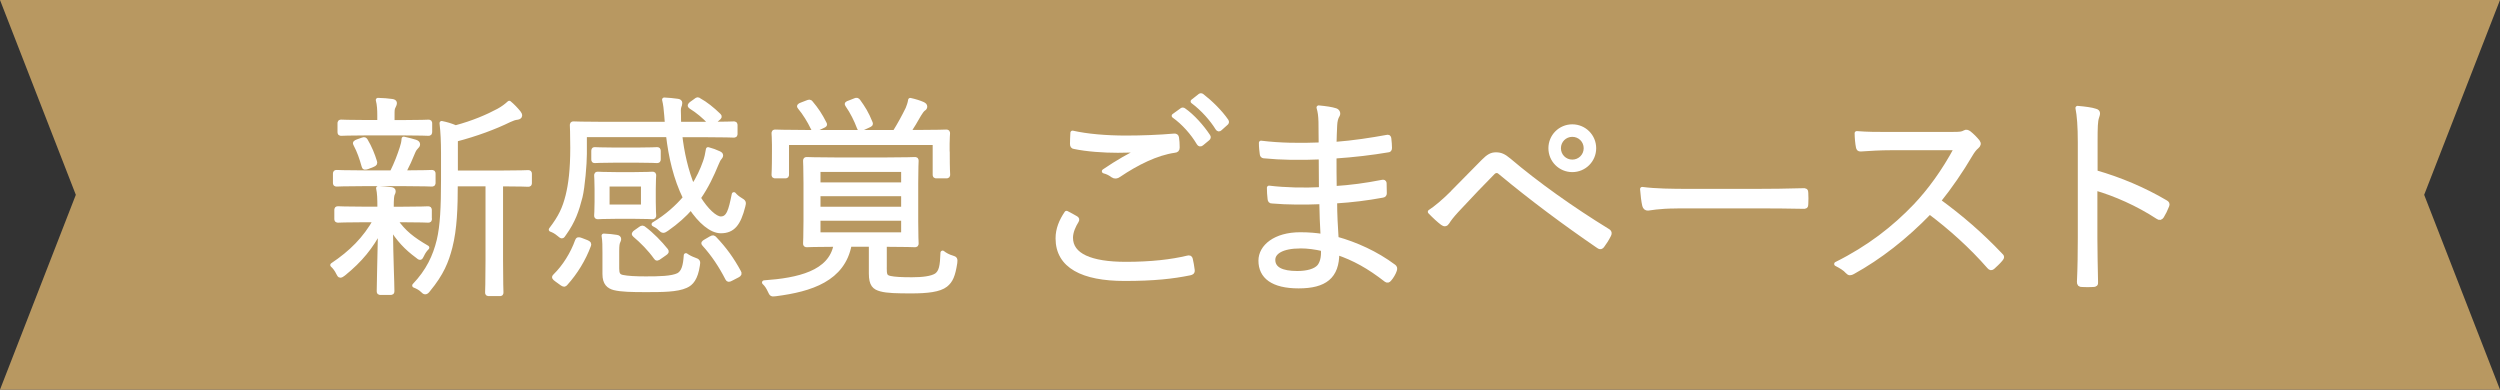 <?xml version="1.0" encoding="UTF-8"?><svg id="_レイヤー_2" xmlns="http://www.w3.org/2000/svg" viewBox="0 0 487.63 76"><rect x="0" y="0" width="487.63" height="76" fill="#333333" stroke="none"/><defs><style>.cls-1{fill:#fff;stroke:#fff;stroke-linejoin:round;stroke-width:.84px;}.cls-2{fill:#b89861;}</style></defs><g id="_レイヤー_2-2"><polygon class="cls-2" points="487.63 0 0 0 14.79 38 0 76 487.63 76 472.84 38 487.63 0"/><path class="cls-1" d="M83.83,42.67c0,.29-.04.34-.34.34-.21,0-1.38-.08-5.08-.08h-1.3c1.68,2.43,3.4,3.73,6.21,5.37-.34.34-.71.8-1.01,1.47-.17.34-.25.5-.38.5s-.29-.13-.59-.38c-2.06-1.51-3.65-3.19-5.12-5.62.08,6.75.29,10.74.29,12.5,0,.29-.04.34-.38.34h-1.89c-.29,0-.34-.04-.34-.34,0-1.72.13-5.49.25-12-1.72,3.36-3.86,6-7.13,8.64-.29.21-.46.34-.63.34s-.25-.17-.42-.5c-.29-.63-.75-1.22-1.13-1.55,3.69-2.47,6.33-5.12,8.39-8.77h-2.14c-3.69,0-4.91.08-5.12.08-.29,0-.34-.04-.34-.34v-1.68c0-.29.04-.34.34-.34.21,0,1.43.08,5.12.08h2.94v-.08c0-1.97-.04-2.98-.25-3.94.88.04,1.85.13,2.56.21.25.04.42.17.42.34,0,.25-.08.42-.17.59-.13.29-.21.8-.21,2.81v.08h2.01c3.69,0,4.87-.08,5.08-.08.29,0,.34.04.34.34v1.68ZM84.54,35.63c0,.29-.04.34-.34.34-.25,0-1.47-.08-5.2-.08h-8.1c-3.77,0-4.99.08-5.2.08-.29,0-.34-.04-.34-.34v-1.72c0-.29.04-.34.34-.34.21,0,1.43.08,5.2.08h5.54c.92-1.85,1.47-3.36,1.93-4.78.21-.63.34-1.13.38-1.8.92.21,1.59.38,2.27.59.38.13.5.29.5.5s-.13.34-.29.5c-.21.21-.42.46-.63.96-.55,1.38-1.09,2.56-1.85,4.03h.25c3.65,0,4.87-.08,5.2-.08.29,0,.34.04.34.34v1.72ZM83.87,25.73c0,.29-.04.34-.34.34-.21,0-1.38-.08-4.99-.08h-6.96c-3.61,0-4.78.08-4.99.08-.29,0-.34-.04-.34-.34v-1.64c0-.29.04-.34.34-.34.21,0,1.38.08,4.99.08h2.43v-1.3c0-1.05-.04-2.1-.29-3.02,1.09.04,1.89.08,2.73.21.34.04.55.17.55.34,0,.29-.13.5-.25.76-.21.38-.21.71-.21,1.72v1.3h2.01c3.61,0,4.78-.08,4.99-.08.29,0,.34.04.34.34v1.64ZM70.74,27.24c.34-.13.42-.08.59.17.8,1.34,1.38,2.77,1.8,4.15.08.29.04.42-.38.59l-1.05.42c-.55.17-.67.17-.76-.21-.42-1.51-.88-2.85-1.59-4.19-.17-.29-.13-.38.42-.59l.96-.34ZM103.33,35.67c0,.29-.04.34-.34.34-.21,0-1.38-.08-5.08-.08h-.21v14.81c0,4.53.08,6.04.08,6.25,0,.34-.04.34-.34.34h-2.06c-.29,0-.34,0-.34-.34,0-.21.08-1.72.08-6.25v-14.81h-6.25c0,4.45-.13,8.72-1.05,12.29-.71,2.73-1.64,5.12-4.28,8.31-.25.34-.42.46-.59.46s-.29-.08-.54-.34c-.42-.42-.96-.71-1.59-.96,2.68-2.81,4.03-5.7,4.78-8.81.67-2.81.84-6.5.84-11.79v-5.16c0-2.31-.08-4.11-.29-5.91,1.01.21,1.72.42,2.73.84,3.44-.92,6.25-2.14,8.35-3.27.84-.46,1.51-.96,2.1-1.51.67.55,1.34,1.26,1.85,1.89.17.21.25.38.25.59,0,.17-.21.34-.55.38-.46.04-.92.21-1.55.5-2.81,1.38-6.42,2.73-10.44,3.78v6.46h9.02c3.69,0,4.87-.08,5.08-.08.29,0,.34.04.34.34v1.76Z"/><path class="cls-1" d="M132.65,26.31c.38,3.44,1.17,6.96,2.48,10.15,1.09-1.68,1.85-3.31,2.39-4.87.25-.67.46-1.59.59-2.47.8.21,1.47.46,2.1.76.29.13.42.25.42.42,0,.21-.13.34-.29.55-.21.25-.29.46-.59,1.13-.88,2.14-1.93,4.4-3.48,6.63,1.47,2.39,3.23,4.03,4.32,4.03,1.51,0,1.93-1.59,2.56-4.74.34.42.84.8,1.26,1.05.71.42.75.5.55,1.26-.88,3.48-2.01,4.87-4.36,4.87-1.89,0-4.07-1.93-5.83-4.57-1.26,1.43-2.77,2.81-4.7,4.15-.34.21-.5.34-.67.34-.21,0-.38-.13-.67-.42-.38-.38-.71-.59-1.22-.84,2.6-1.55,4.57-3.36,6.12-5.16-1.85-3.78-2.81-7.93-3.31-12.25h-16.27v3.73c0,1.89-.38,6.42-.84,8.31-.67,2.64-1.38,4.74-3.15,7.21-.21.34-.34.5-.46.5s-.29-.13-.63-.42c-.5-.42-1.01-.71-1.51-.88,1.89-2.47,2.64-4.11,3.27-6.59.55-2.22.92-5.03.92-9.35,0-2.98-.08-4.19-.08-4.4,0-.29.04-.34.34-.34.25,0,1.72.08,5.91.08h12.29l-.13-1.68c-.08-1.17-.21-2.22-.42-3.06.88.04,1.8.13,2.64.25.29.04.46.17.46.38,0,.25-.08.5-.17.71-.13.34-.13,1.05-.08,1.76,0,.55,0,1.09.04,1.64h4.82c4.19,0,5.62-.08,5.83-.08.29,0,.34.04.34.34v1.64c0,.29-.04.34-.34.34-.21,0-1.64-.08-5.83-.08h-4.61ZM114.45,47.24c.46.21.5.29.42.59-1.01,2.73-2.6,5.33-4.53,7.47-.13.13-.21.21-.29.21-.13,0-.25-.08-.46-.21l-1.05-.76c-.5-.38-.55-.46-.29-.71,1.85-1.8,3.44-4.36,4.32-6.84.13-.34.25-.38.8-.17l1.09.42ZM128.46,31.05c0,.29-.04.34-.34.34-.17,0-1.13-.08-3.9-.08h-4.24c-2.81,0-3.69.08-3.94.08s-.29-.04-.29-.34v-1.55c0-.34.04-.38.29-.38s1.13.08,3.94.08h4.24c2.77,0,3.69-.08,3.9-.08.29,0,.34.04.34.38v1.55ZM127.49,39.36c0,1.85.08,2.43.08,2.64,0,.29-.04.34-.34.34-.25,0-1.05-.08-3.57-.08h-3.44c-2.56,0-3.36.08-3.57.08-.29,0-.34-.04-.34-.34,0-.21.08-.8.08-2.64v-2.47c0-1.85-.08-2.43-.08-2.64,0-.29.04-.34.34-.34.21,0,1.01.08,3.57.08h3.44c2.52,0,3.31-.08,3.57-.08.29,0,.34.04.34.34,0,.21-.08.8-.08,2.64v2.47ZM120.36,52.4c0,.96.21,1.47,1.05,1.64,1.01.21,2.56.29,4.53.29,2.64,0,5.08-.04,6.38-.67,1.01-.55,1.34-1.85,1.47-3.86.46.34,1.05.63,1.64.84.75.25.8.38.67,1.09-.38,2.6-1.26,3.57-2.31,4.03-1.72.8-4.7.8-7.8.8-2.77,0-4.78-.04-6.17-.38-1.09-.29-1.89-.92-1.89-2.73v-4.07c0-1.3,0-2.43-.17-3.4.92.04,1.85.13,2.52.25.34.04.46.21.46.38,0,.21-.08.34-.17.55-.13.29-.21.71-.21,1.85v3.4ZM125.44,35.96h-6.96v4.36h6.96v-4.36ZM124.85,44.64c.42-.29.5-.29.8-.04,1.51,1.13,3.1,2.77,4.28,4.24.17.25.13.34-.29.63l-.96.67c-.46.34-.59.38-.8.04-1.13-1.59-2.68-3.15-4.07-4.32-.25-.21-.21-.34.21-.63l.84-.59ZM135.76,19.56c.29-.21.38-.21.59-.04,1.3.71,2.6,1.76,3.86,2.98.25.25.17.34-.17.63l-.76.63c-.42.38-.54.46-.8.17-1.13-1.22-2.39-2.27-3.73-3.1-.29-.21-.25-.34.13-.63l.88-.63ZM138.65,46.49c.42-.25.5-.21.75.04,1.97,2.06,3.4,4.07,4.74,6.54.17.29.13.46-.29.67l-1.22.63c-.46.25-.59.25-.75-.04-1.26-2.47-2.77-4.74-4.53-6.67-.21-.25-.21-.29.29-.59l1.01-.59Z"/><path class="cls-1" d="M172.54,52.15c0,1.47.08,1.89,1.13,2.1.8.17,2.1.25,4.19.25s3.86-.21,4.78-.8c.92-.67,1.13-1.8,1.22-4.4.46.38,1.17.76,1.89.96.59.17.63.29.55,1.01-.38,2.47-.84,3.52-1.85,4.32-1.22.96-3.61,1.22-6.67,1.22-2.77,0-4.74-.04-5.96-.38-1.26-.34-1.93-.88-1.93-3.1v-5.62h-4.19c-1.26,6.75-7.51,8.77-14.39,9.65-.8.08-.8.13-1.17-.67-.29-.63-.63-1.17-1.09-1.59,6.59-.46,13-1.85,13.97-7.38h-.38c-3.65,0-5.03.08-5.24.08-.29,0-.34-.04-.34-.34,0-.21.08-1.3.08-4.28v-7.47c0-3.06-.08-4.07-.08-4.32,0-.29.04-.34.34-.34.21,0,1.59.08,5.58.08h9.86c3.98,0,5.33-.08,5.58-.08.29,0,.34.04.34.34,0,.21-.08,1.26-.08,4.32v7.47c0,2.98.08,4.07.08,4.28,0,.29-.04.34-.34.34-.25,0-1.59-.08-5.58-.08h-.29v4.45ZM184.83,29.63c0,3.65.08,4.19.08,4.4,0,.29-.04.34-.34.34h-1.89c-.29,0-.34-.04-.34-.34v-6.17h-28.86v6.17c0,.29-.04.34-.34.34h-1.89c-.29,0-.34-.04-.34-.34,0-.25.08-.8.08-4.4v-1.38c0-1.38-.08-2.01-.08-2.22,0-.29.04-.34.34-.34.25,0,1.72.08,5.83.08h17.45c.96-1.55,1.76-3.02,2.52-4.57.17-.42.42-1.09.5-1.68.96.21,1.85.5,2.43.76.34.17.46.29.46.5s-.08.34-.29.46c-.25.17-.59.63-.88,1.13-.63,1.13-1.34,2.31-2.06,3.4h1.55c4.07,0,5.54-.08,5.79-.08.29,0,.34.04.34.34,0,.21-.08.84-.08,1.97v1.64ZM157.44,19.98c.42-.17.54-.17.71.04,1.13,1.34,1.85,2.43,2.68,4.07.13.25.13.29-.34.5l-1.17.55c-.54.25-.59.25-.84-.29-.55-1.17-1.55-2.81-2.47-3.9-.21-.25-.21-.34.34-.55l1.09-.42ZM176.19,33.11h-16.57v2.89h16.57v-2.89ZM176.19,37.85h-16.57v2.89h16.57v-2.89ZM176.19,42.63h-16.57v3.1h16.57v-3.1ZM166.8,19.56c.34-.13.42-.08.63.17.96,1.34,1.59,2.31,2.35,4.19.13.29.13.34-.42.59l-1.09.5c-.54.25-.59.21-.75-.21-.5-1.34-1.3-2.98-2.22-4.28-.21-.29-.13-.34.34-.5l1.17-.46Z"/><path class="cls-1" d="M209.87,42.55c.25.13.29.29.13.55-.55.88-1.13,2.1-1.13,3.27,0,3.44,3.86,5.12,10.74,5.12,4.91,0,8.89-.46,12.04-1.22.38-.08.5-.04.59.29.13.46.29,1.51.38,2.18.04.34-.13.46-.55.55-3.27.67-6.96,1.09-12.71,1.09-8.18,0-13.05-2.47-13.05-7.89,0-1.8.67-3.4,1.72-4.95.59.29,1.26.67,1.85,1.01ZM219.69,26.86c3.02,0,6.38-.13,9.27-.38.38-.04.55.08.59.38.08.55.13,1.13.13,1.89,0,.46-.17.59-.59.63-3.52.5-7.38,2.43-10.86,4.78-.38.29-.8.34-1.17.08-.5-.38-1.05-.67-1.72-.84,2.64-1.8,5.03-3.15,7.21-4.19-1.38.13-3.23.17-4.53.17-2.73,0-5.96-.21-8.52-.75-.25-.04-.38-.17-.38-.59,0-.55.04-1.43.08-2.14,2.81.63,6.46.96,10.49.96ZM230.47,21.49c.17-.13.29-.13.46,0,1.68,1.17,3.52,3.23,4.74,5.08.13.17.08.34-.08.46l-1.22,1.01c-.21.17-.42.13-.54-.08-1.22-2.06-2.98-4.03-4.87-5.37l1.51-1.09ZM233.99,18.72c.17-.13.29-.17.46-.04,1.68,1.3,3.57,3.15,4.78,4.91.13.21.08.34-.13.5l-1.13,1.01c-.17.17-.34.17-.5-.08-1.05-1.72-2.85-3.78-4.82-5.24l1.34-1.05Z"/><path class="cls-1" d="M257.77,39.4c-3.23.13-6.63.13-9.65-.13-.34,0-.42-.13-.46-.5-.08-.55-.13-1.55-.13-2.14,3.1.38,6.88.46,10.15.29,0-2.06-.04-4.24-.04-6.25-4.07.17-7.68.13-11.12-.21-.25-.04-.34-.13-.38-.42-.08-.63-.17-1.26-.17-2.18,3.69.46,7.63.5,11.66.34,0-1.72-.04-2.89-.04-4.45-.04-1.22-.13-1.93-.38-2.77,1.38.13,2.52.29,3.31.55.46.17.59.63.38.96-.29.46-.46,1.09-.5,1.93-.08,1.34-.08,2.26-.13,3.69,3.82-.29,7.26-.84,10.23-1.38.34-.08.42,0,.46.29.08.67.13,1.34.13,1.85,0,.34-.17.42-.29.42-3.27.55-6.67.96-10.53,1.22,0,2.06,0,4.24.04,6.21,3.23-.21,6.04-.59,9.27-1.22.29-.08.42,0,.46.21,0,.5.04,1.3.04,2.01,0,.25-.13.38-.42.42-2.98.55-5.91.92-9.27,1.13,0,2.6.13,4.78.29,7.3,3.77,1.05,7.72,2.81,11.2,5.41.21.17.29.34.17.71-.17.55-.63,1.34-1.05,1.8-.21.25-.38.29-.63.13-3.4-2.64-6.21-4.19-9.56-5.33.04,4.7-2.43,6.54-7.51,6.54s-7.42-1.89-7.42-4.99c0-2.73,2.85-5.12,7.72-5.12,1.68,0,3.19.13,4.4.34-.13-2.39-.21-4.24-.25-6.67ZM253.62,48.04c-3.52,0-5.29,1.13-5.29,2.64,0,1.76,1.64,2.6,4.7,2.6,1.93,0,3.52-.42,4.28-1.3.5-.63.88-1.68.75-3.4-1.47-.34-2.94-.55-4.45-.55Z"/><path class="cls-1" d="M283.36,37.51c1.47-1.47,3.69-3.73,5.96-6.04,1.01-1.01,1.59-1.34,2.47-1.34s1.51.25,2.56,1.13c5.37,4.57,12.33,9.52,19.25,13.76.38.21.42.46.25.8-.42.84-.88,1.55-1.3,2.1-.21.29-.42.38-.75.13-6.67-4.57-13.09-9.35-19-14.26-.25-.21-.5-.46-.84-.46-.38,0-.59.17-.8.38-1.89,1.89-4.19,4.32-7.05,7.38-.96,1.05-1.43,1.68-1.8,2.27-.25.42-.59.46-.96.17-.67-.5-1.59-1.34-2.43-2.22,1.01-.63,2.73-2.06,4.45-3.78ZM310.92,28.91c0,2.35-1.89,4.24-4.24,4.24s-4.24-1.89-4.24-4.24,1.89-4.24,4.24-4.24,4.24,1.89,4.24,4.24ZM304.04,28.91c0,1.47,1.17,2.64,2.64,2.64s2.64-1.17,2.64-2.64-1.17-2.64-2.64-2.64-2.64,1.17-2.64,2.64Z"/><path class="cls-1" d="M327.11,40.24c-3.65,0-5.41.42-5.66.42-.38,0-.59-.17-.71-.59-.17-.71-.34-2.06-.42-3.19,2.56.34,5.79.38,9.27.38h12.88c2.89,0,6-.04,9.19-.13.5-.04.63.04.63.5.04.63.04,1.51,0,2.18,0,.46-.13.55-.63.5-3.15-.08-6.25-.08-9.06-.08h-15.48Z"/><path class="cls-1" d="M380.84,26.15c1.43,0,1.89-.04,2.39-.34.25-.17.54-.08.84.13.59.46,1.22,1.09,1.72,1.72.25.34.17.63-.21.96-.42.34-.8.84-1.22,1.55-1.85,3.15-3.98,6.25-6.21,9.02,4.32,3.15,8.22,6.5,12.04,10.53.38.34.38.46.04.88-.46.55-1.01,1.05-1.51,1.51-.29.25-.46.25-.75-.08-3.52-4.03-7.51-7.59-11.58-10.65-4.78,4.95-9.82,8.85-14.98,11.7-.46.25-.71.29-1.05-.08-.55-.63-1.3-1.05-2.18-1.51,6.33-3.15,11.28-7.01,15.44-11.37,2.73-2.89,5.5-6.63,7.97-11.24h-12.63c-2.35,0-4.15.13-6.04.25-.38,0-.42-.13-.5-.46-.13-.59-.25-1.85-.25-2.68,2.06.17,3.9.17,6.5.17h12.16Z"/><path class="cls-1" d="M408.74,33.61c4.82,1.38,9.48,3.36,13.67,5.83.34.17.42.38.29.67-.29.76-.67,1.51-1.01,2.06-.25.34-.42.42-.8.17-3.9-2.56-8.39-4.53-12.21-5.62v9.73c0,2.56.08,5.83.13,8.56.04.42-.08.55-.55.55-.63.04-1.47.04-2.14,0-.46,0-.59-.13-.59-.59.13-2.68.17-5.96.17-8.52v-18.67c0-3.15-.17-5.29-.46-6.71,1.47.13,2.73.29,3.48.55.67.17.5.63.29,1.26-.25.71-.29,1.97-.29,4.66v6.08Z"/></g></svg>